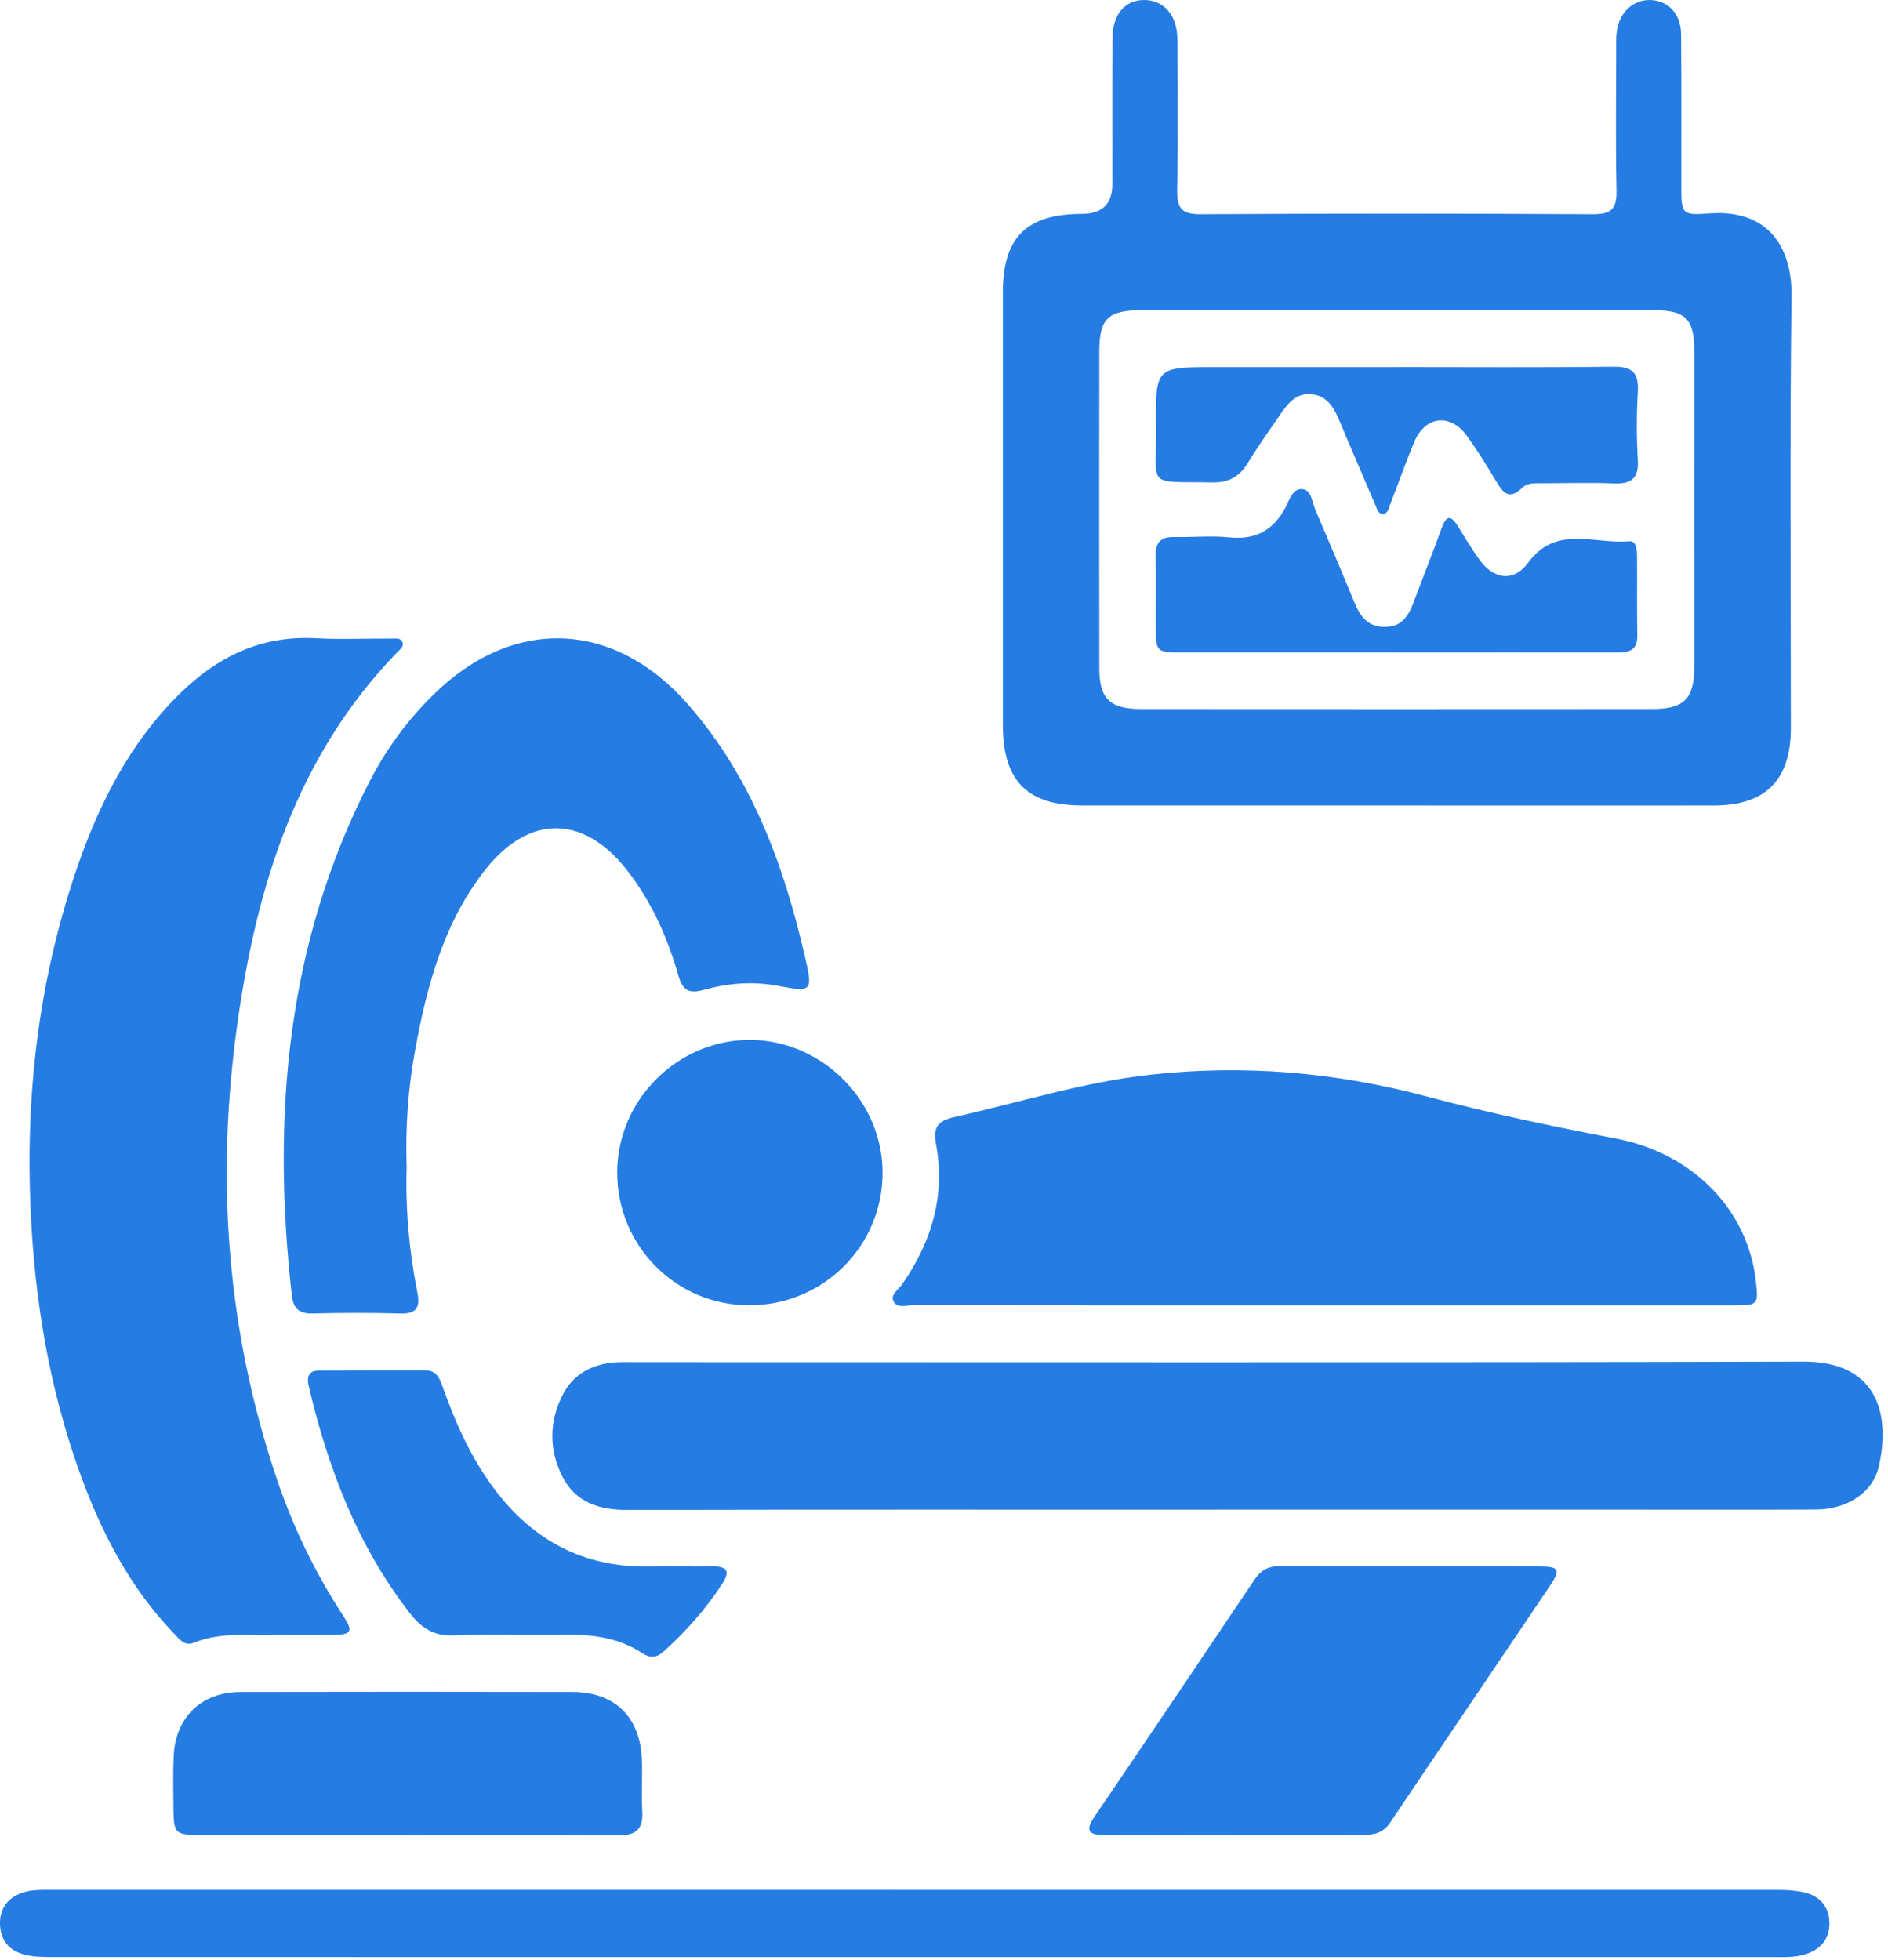 <svg width="79" height="82" viewBox="0 0 79 82" fill="none" xmlns="http://www.w3.org/2000/svg">
<path d="M58.463 33.701C54.076 33.701 49.69 33.701 45.303 33.701C42.978 33.701 41.965 32.675 41.963 30.326C41.963 24.293 41.963 18.263 41.963 12.23C41.963 9.927 42.954 8.951 45.281 8.947C46.121 8.945 46.541 8.532 46.543 7.707C46.543 5.679 46.536 3.65 46.547 1.62C46.552 0.602 47.072 -0.009 47.89 9.35937e-05C48.697 0.009 49.255 0.637 49.264 1.626C49.281 3.738 49.294 5.848 49.257 7.96C49.244 8.685 49.426 8.967 50.217 8.962C55.7 8.929 61.184 8.931 66.667 8.962C67.438 8.967 67.658 8.716 67.64 7.973C67.599 6 67.625 4.026 67.627 2.051C67.627 1.804 67.618 1.554 67.651 1.312C67.759 0.506 68.357 -0.033 69.082 0.002C69.82 0.037 70.337 0.593 70.343 1.448C70.361 3.56 70.35 5.67 70.352 7.782C70.352 8.942 70.359 9.017 71.524 8.929C74.029 8.742 74.987 10.397 74.963 12.371C74.886 18.401 74.936 24.434 74.934 30.466C74.934 32.638 73.877 33.699 71.708 33.701C67.293 33.706 62.88 33.701 58.465 33.701H58.463ZM58.461 12.979C54.896 12.979 51.334 12.979 47.769 12.979C46.36 12.979 45.998 13.333 45.998 14.709C45.993 19.122 45.993 23.537 45.998 27.95C45.998 29.231 46.437 29.662 47.74 29.664C54.867 29.669 61.997 29.669 69.124 29.664C70.473 29.664 70.891 29.242 70.893 27.895C70.897 23.482 70.897 19.067 70.893 14.654C70.893 13.357 70.524 12.982 69.236 12.982C65.645 12.975 62.054 12.982 58.461 12.979Z" fill="#257CE3"/>
<path d="M11.56 68.404C10.488 68.46 9.268 68.251 8.108 68.73C7.717 68.89 7.501 68.572 7.279 68.341C5.398 66.385 4.196 64.027 3.297 61.502C2.047 57.992 1.451 54.364 1.282 50.643C1.062 45.83 1.609 41.129 3.139 36.56C4.08 33.754 5.374 31.137 7.519 29.027C9.09 27.48 10.923 26.581 13.193 26.702C14.259 26.759 15.332 26.71 16.4 26.717C16.556 26.717 16.753 26.678 16.835 26.86C16.916 27.045 16.747 27.159 16.637 27.271C12.426 31.611 10.741 37.046 9.93 42.844C9.024 49.316 9.484 55.68 11.589 61.895C12.268 63.901 13.184 65.798 14.345 67.574C14.798 68.268 14.729 68.389 13.903 68.404C13.162 68.418 12.424 68.407 11.56 68.407V68.404Z" fill="#257CE3"/>
<path d="M50.984 63.163C42.734 63.163 34.481 63.154 26.231 63.172C25.067 63.174 24.087 62.853 23.541 61.792C22.959 60.66 22.972 59.449 23.564 58.319C23.999 57.491 24.777 57.075 25.713 57.001C25.985 56.979 26.26 56.99 26.535 56.99C42.846 56.99 59.155 57.012 75.466 56.968C78.426 56.959 79.138 58.994 78.621 61.332C78.373 62.46 77.279 63.15 75.982 63.156C73.569 63.167 71.158 63.161 68.745 63.161C62.825 63.161 56.904 63.161 50.981 63.161L50.984 63.163Z" fill="#257CE3"/>
<path d="M55.382 54.612C49.655 54.612 43.928 54.612 38.203 54.605C37.922 54.605 37.535 54.764 37.383 54.434C37.256 54.159 37.587 53.961 37.739 53.746C38.983 51.964 39.57 50.019 39.163 47.85C39.033 47.157 39.253 46.889 39.934 46.736C42.657 46.124 45.325 45.276 48.114 44.966C52.026 44.531 55.872 44.856 59.672 45.867C62.291 46.564 64.942 47.127 67.605 47.632C70.825 48.243 73.128 50.601 73.469 53.586C73.583 54.583 73.565 54.612 72.563 54.612C66.836 54.614 61.109 54.612 55.384 54.612H55.382Z" fill="#257CE3"/>
<path d="M17.017 48.808C16.962 50.568 17.116 52.313 17.457 54.038C17.58 54.654 17.481 54.975 16.762 54.955C15.529 54.922 14.294 54.924 13.061 54.955C12.499 54.968 12.268 54.718 12.211 54.201C11.367 46.733 11.973 39.486 15.472 32.679C16.167 31.33 17.059 30.121 18.145 29.055C21.485 25.774 25.707 25.944 28.801 29.486C31.438 32.506 32.777 36.13 33.667 39.962C34.02 41.486 34.005 41.518 32.539 41.244C31.484 41.046 30.46 41.134 29.451 41.413C28.858 41.576 28.577 41.47 28.392 40.833C27.931 39.218 27.252 37.69 26.197 36.358C24.41 34.101 22.151 34.079 20.349 36.334C18.582 38.545 17.876 41.191 17.375 43.905C17.076 45.525 16.96 47.164 17.015 48.812L17.017 48.808Z" fill="#257CE3"/>
<path d="M38.198 81.878C26.249 81.878 14.301 81.878 2.352 81.876C1.97 81.876 1.581 81.883 1.207 81.817C0.48 81.687 0.018 81.272 0 80.487C-0.017 79.757 0.447 79.245 1.253 79.109C1.521 79.065 1.798 79.067 2.073 79.067C26.19 79.067 50.307 79.067 74.424 79.07C74.778 79.07 75.138 79.094 75.484 79.171C76.154 79.32 76.54 79.784 76.549 80.454C76.558 81.124 76.174 81.575 75.516 81.77C75.061 81.907 74.593 81.878 74.127 81.878C62.15 81.878 50.175 81.878 38.198 81.878Z" fill="#257CE3"/>
<path d="M51.624 76.769C49.818 76.769 48.011 76.765 46.205 76.771C45.578 76.773 45.389 76.606 45.789 76.017C48.035 72.712 50.27 69.398 52.499 66.082C52.751 65.706 53.052 65.53 53.514 65.53C57.156 65.541 60.797 65.53 64.436 65.539C65.232 65.539 65.309 65.671 64.876 66.315C62.645 69.631 60.397 72.934 58.169 76.253C57.883 76.679 57.505 76.771 57.043 76.769C55.237 76.763 53.431 76.767 51.624 76.767V76.769Z" fill="#257CE3"/>
<path d="M16.986 76.771C14.109 76.771 11.232 76.775 8.353 76.771C7.338 76.771 7.268 76.692 7.259 75.709C7.252 74.969 7.235 74.228 7.266 73.49C7.334 71.85 8.424 70.793 10.063 70.789C14.694 70.778 19.324 70.78 23.957 70.789C25.7 70.791 26.77 71.813 26.856 73.564C26.893 74.303 26.831 75.046 26.875 75.784C26.919 76.542 26.599 76.79 25.862 76.786C22.902 76.762 19.944 76.775 16.984 76.775L16.986 76.771Z" fill="#257CE3"/>
<path d="M31.346 54.612C28.284 54.608 25.819 52.122 25.825 49.047C25.832 46.008 28.363 43.494 31.398 43.509C34.418 43.525 36.948 46.081 36.93 49.1C36.91 52.161 34.425 54.614 31.346 54.61V54.612Z" fill="#257CE3"/>
<path d="M12.901 57.922C12.822 57.467 13.046 57.341 13.358 57.339C14.837 57.33 16.316 57.335 17.795 57.333C18.294 57.333 18.408 57.704 18.54 58.073C19.085 59.6 19.749 61.071 20.74 62.37C22.34 64.464 24.434 65.569 27.095 65.541C27.999 65.53 28.902 65.547 29.807 65.536C30.394 65.528 30.579 65.71 30.227 66.253C29.537 67.317 28.704 68.255 27.761 69.101C27.471 69.36 27.205 69.382 26.88 69.167C25.902 68.525 24.81 68.374 23.66 68.398C22.1 68.431 20.538 68.363 18.98 68.424C18.166 68.455 17.648 68.123 17.177 67.525C15.178 64.978 13.98 62.06 13.158 58.963C13.059 58.594 12.975 58.218 12.905 57.924L12.901 57.922Z" fill="#257CE3"/>
<path d="M58.444 27.295C55.458 27.295 52.471 27.295 49.485 27.295C48.377 27.295 48.366 27.282 48.362 26.211C48.357 25.225 48.379 24.238 48.355 23.251C48.342 22.684 48.581 22.456 49.135 22.467C49.902 22.482 50.676 22.405 51.436 22.482C52.531 22.594 53.273 22.196 53.788 21.236C53.952 20.926 54.089 20.401 54.528 20.469C54.88 20.524 54.906 21.027 55.045 21.346C55.596 22.629 56.144 23.915 56.673 25.207C56.922 25.811 57.262 26.253 57.992 26.229C58.702 26.205 58.959 25.712 59.17 25.148C59.552 24.121 59.959 23.104 60.332 22.073C60.539 21.504 60.741 21.592 61.007 22.025C61.295 22.491 61.578 22.961 61.897 23.407C62.493 24.244 63.337 24.37 63.939 23.546C65.119 21.933 66.736 22.783 68.171 22.645C68.461 22.616 68.497 22.974 68.499 23.223C68.508 24.346 68.492 25.469 68.51 26.594C68.521 27.286 68.07 27.297 67.571 27.297C64.53 27.293 61.488 27.295 58.447 27.297L58.444 27.295Z" fill="#257CE3"/>
<path d="M58.454 15.357C61.469 15.357 64.484 15.379 67.497 15.342C68.286 15.333 68.576 15.582 68.532 16.375C68.477 17.331 68.477 18.296 68.532 19.252C68.576 20.036 68.24 20.256 67.517 20.225C66.532 20.186 65.543 20.216 64.557 20.219C64.253 20.219 63.917 20.188 63.693 20.408C63.137 20.955 62.878 20.597 62.594 20.12C62.216 19.485 61.823 18.856 61.394 18.254C60.695 17.274 59.636 17.39 59.172 18.5C58.812 19.359 58.507 20.241 58.168 21.107C58.104 21.271 58.071 21.522 57.827 21.498C57.652 21.48 57.612 21.273 57.548 21.124C57.054 19.966 56.55 18.81 56.065 17.647C55.834 17.096 55.566 16.575 54.904 16.496C54.228 16.415 53.872 16.9 53.54 17.384C53.091 18.038 52.628 18.687 52.215 19.366C51.867 19.937 51.419 20.195 50.736 20.183C47.887 20.135 48.408 20.456 48.375 17.839C48.344 15.36 48.369 15.36 50.806 15.36C53.355 15.36 55.904 15.36 58.454 15.36V15.357Z" fill="#257CE3"/>
</svg>

